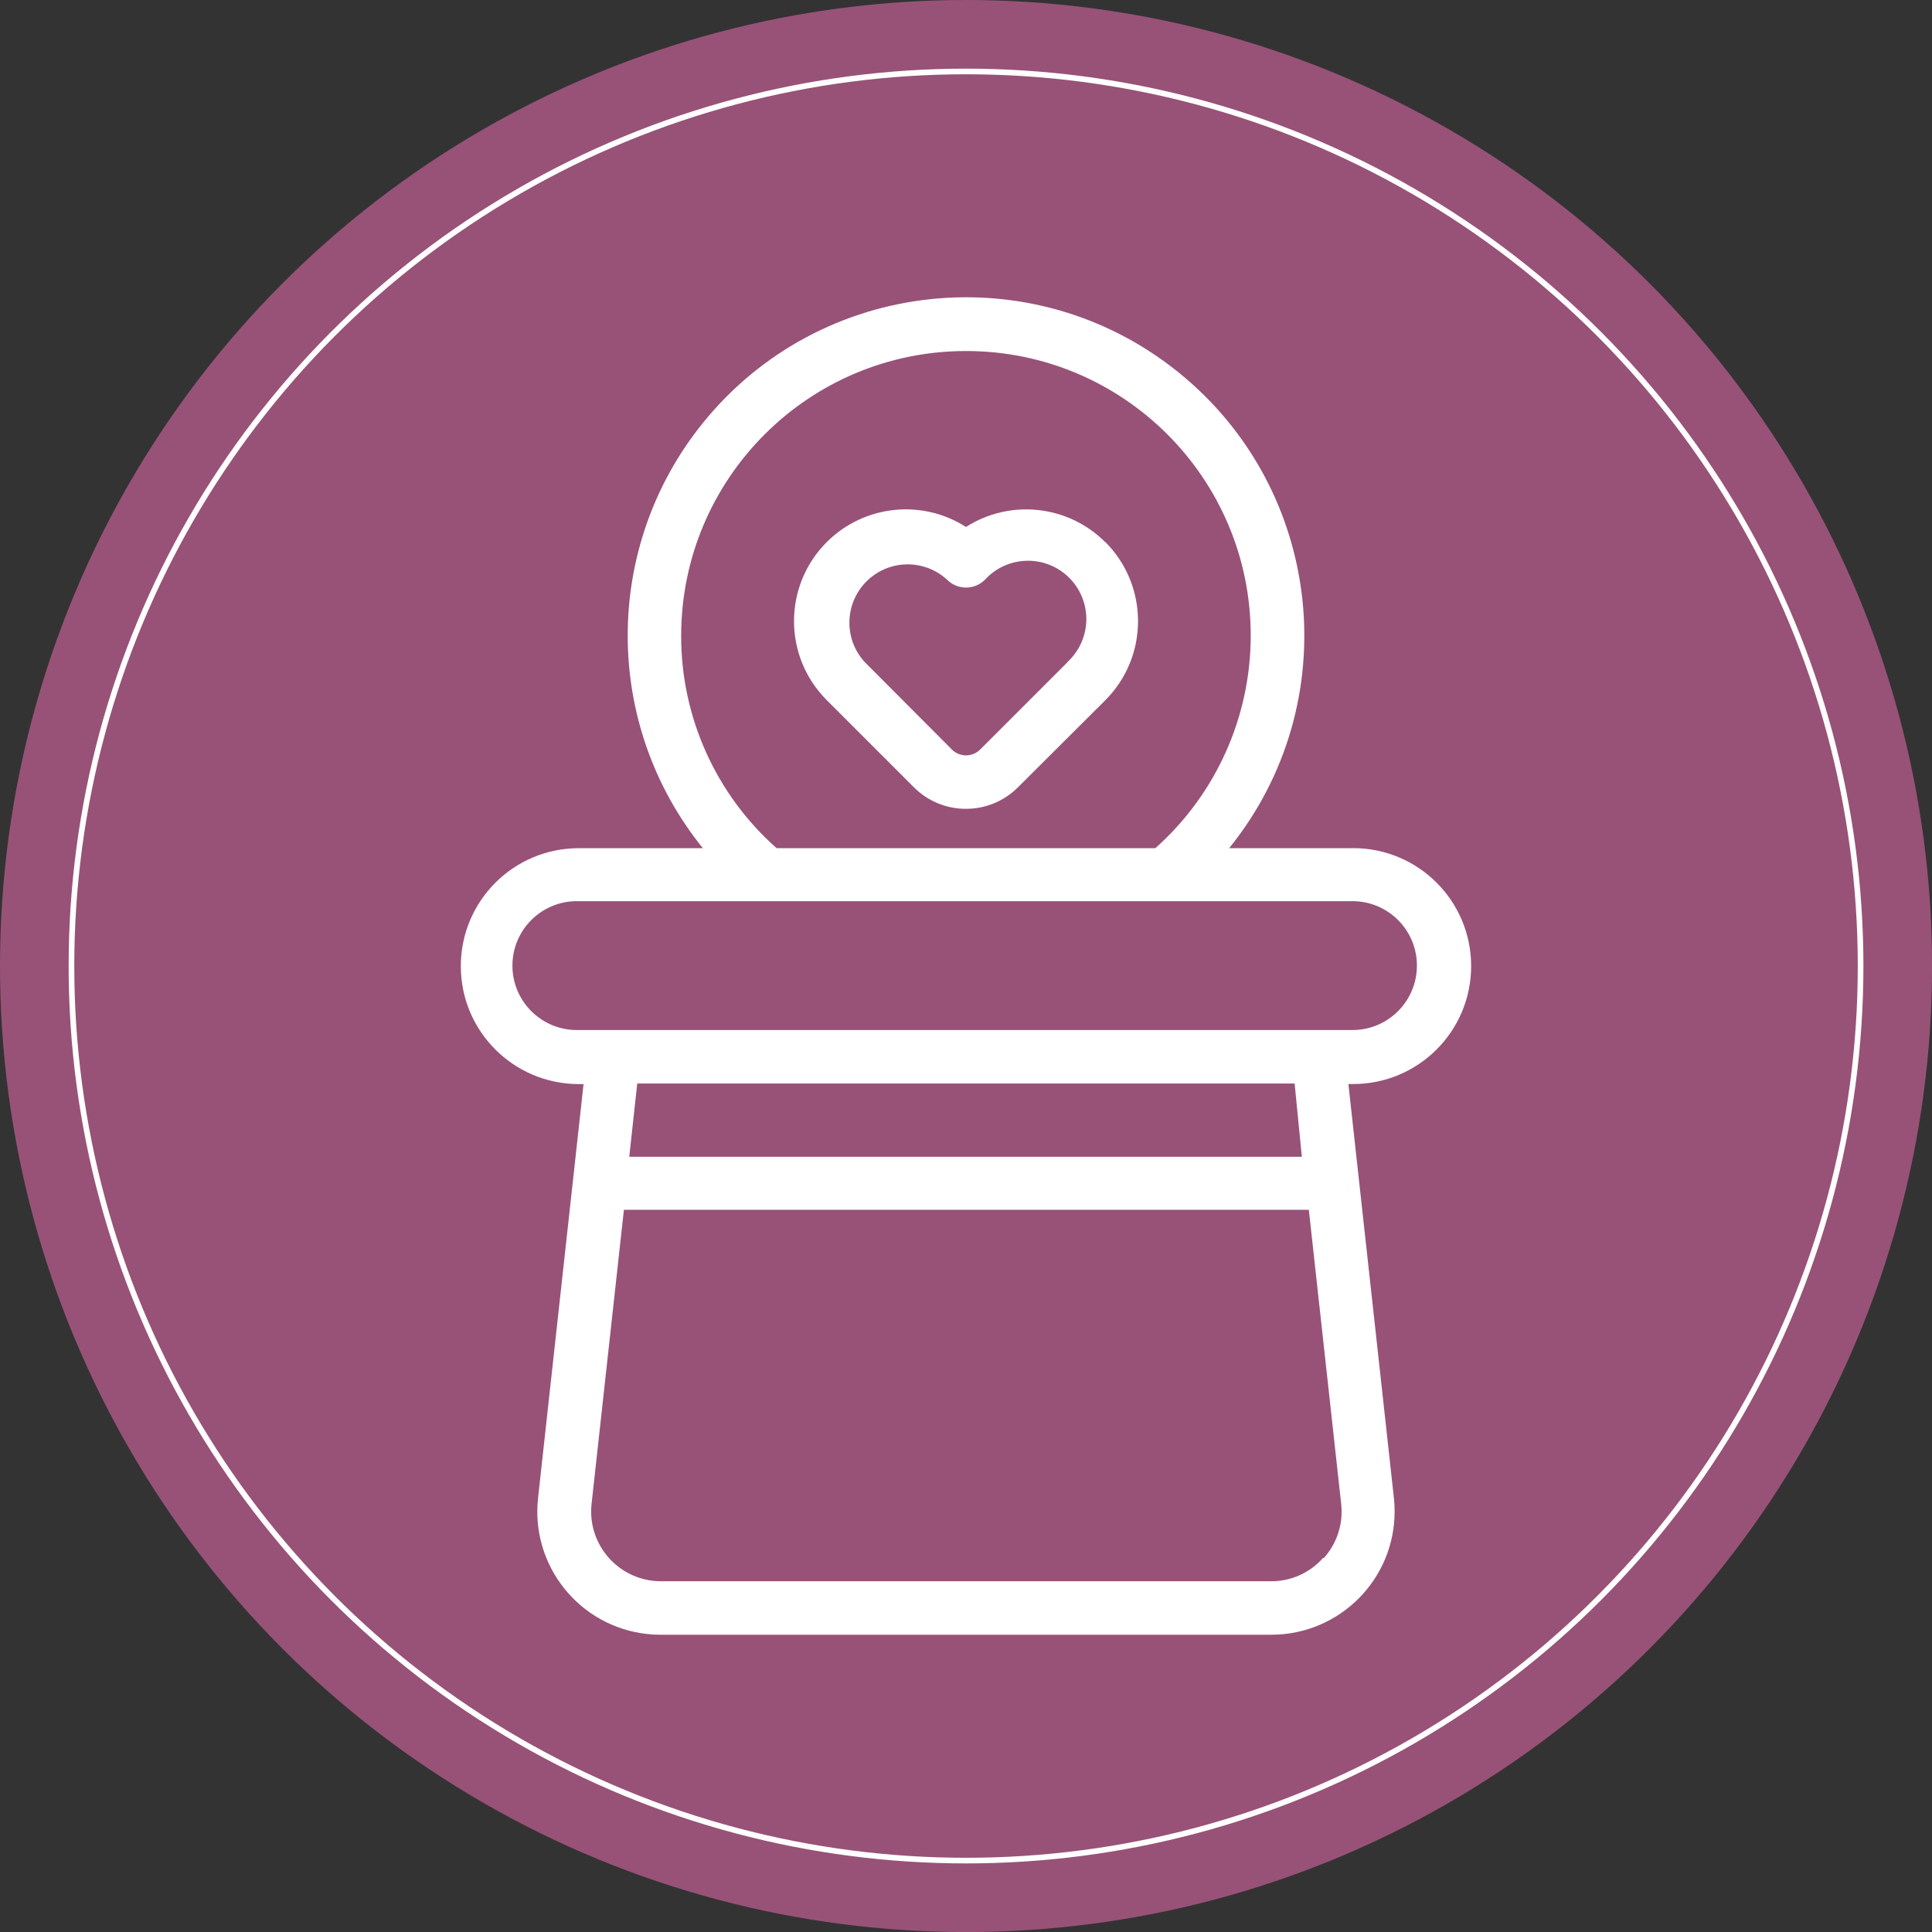 <?xml version="1.0" encoding="UTF-8"?> <svg xmlns="http://www.w3.org/2000/svg" id="Layer_2" data-name="Layer 2" viewBox="0 0 342.83 342.83"><rect x="0" y="0" width="342.83" height="342.83" fill="#333333" stroke="none"/><defs><style> .cls-1 { fill: none; stroke: #fff; stroke-miterlimit: 10; } .cls-2 { fill: #fff; } .cls-2, .cls-3 { stroke-width: 0px; } .cls-3 { fill: #985277; } </style></defs><g id="Layer_1-2" data-name="Layer 1"><circle class="cls-3" cx="171.42" cy="171.42" r="171.42"></circle><circle class="cls-1" cx="171.42" cy="171.42" r="158.74"></circle><g id="Coin_Magic" data-name="Coin Magic"><path class="cls-2" d="m240.13,150.51h-22.02c20.84-25.79,16.82-63.59-8.97-84.42-25.79-20.84-63.59-16.82-84.42,8.97-17.78,22.01-17.78,53.44,0,75.45h-22.02c-11.56,0-20.93,9.37-20.93,20.93,0,11.56,9.37,20.92,20.93,20.93h.85l-8.07,73.42c-1.34,12.01,7.31,22.83,19.32,24.16.77.09,1.54.13,2.32.13h108.58c12.08-.06,21.83-9.9,21.77-21.98,0-.77-.05-1.55-.13-2.32l-8.07-73.42h.85c11.56,0,20.93-9.37,20.93-20.93,0-11.56-9.37-20.93-20.93-20.93h0Zm-119.26-37.68c0-27.91,22.63-50.54,50.54-50.54,27.89-.02,50.51,22.57,50.53,50.45.01,14.43-6.15,28.18-16.93,37.77h-67.2c-10.79-9.55-16.96-23.27-16.94-37.68Zm113.9,163.63c-2.33,2.64-5.69,4.15-9.21,4.13h-108.44c-6.84-.09-12.31-5.71-12.22-12.55,0-.39.03-.78.07-1.16l5.74-52.2h121.54l5.74,52.2c.39,3.49-.73,6.98-3.08,9.59h-.14Zm-3.75-71.19h-119.36l1.42-13h116.65l1.28,13Zm8.97-22.49H102.36c-6.32,0-11.44-5.13-11.43-11.44,0-6.31,5.12-11.43,11.43-11.43,11.82,0-14.85,0,137.63,0,6.32,0,11.44,5.12,11.44,11.43s-5.12,11.44-11.43,11.44h0Z"></path><path class="cls-2" d="m196.09,96.17c-6.59-6.56-16.85-7.66-24.68-2.66-7.83-5.01-18.09-3.9-24.68,2.66h0c-7.76,7.74-7.78,20.3-.04,28.05.01.01.03.03.04.04l15.42,15.42c5.08,5.11,13.35,5.13,18.46.05.02-.02.03-.03.05-.05l15.47-15.42c7.75-7.76,7.75-20.33,0-28.09h-.05Zm-6.69,21.36l-15.42,15.42c-1.36,1.42-3.62,1.46-5.03.09-.03-.03-.06-.06-.09-.09l-15.42-15.47c-3.86-4.21-3.57-10.76.64-14.62,3.95-3.62,10.02-3.62,13.97,0,1.85,1.86,4.85,1.87,6.71.03,0,0,.02-.02.03-.03,3.86-4.21,10.4-4.5,14.62-.64,4.21,3.86,4.5,10.4.64,14.62-.21.22-.42.44-.64.64v.05Z"></path></g></g></svg> 